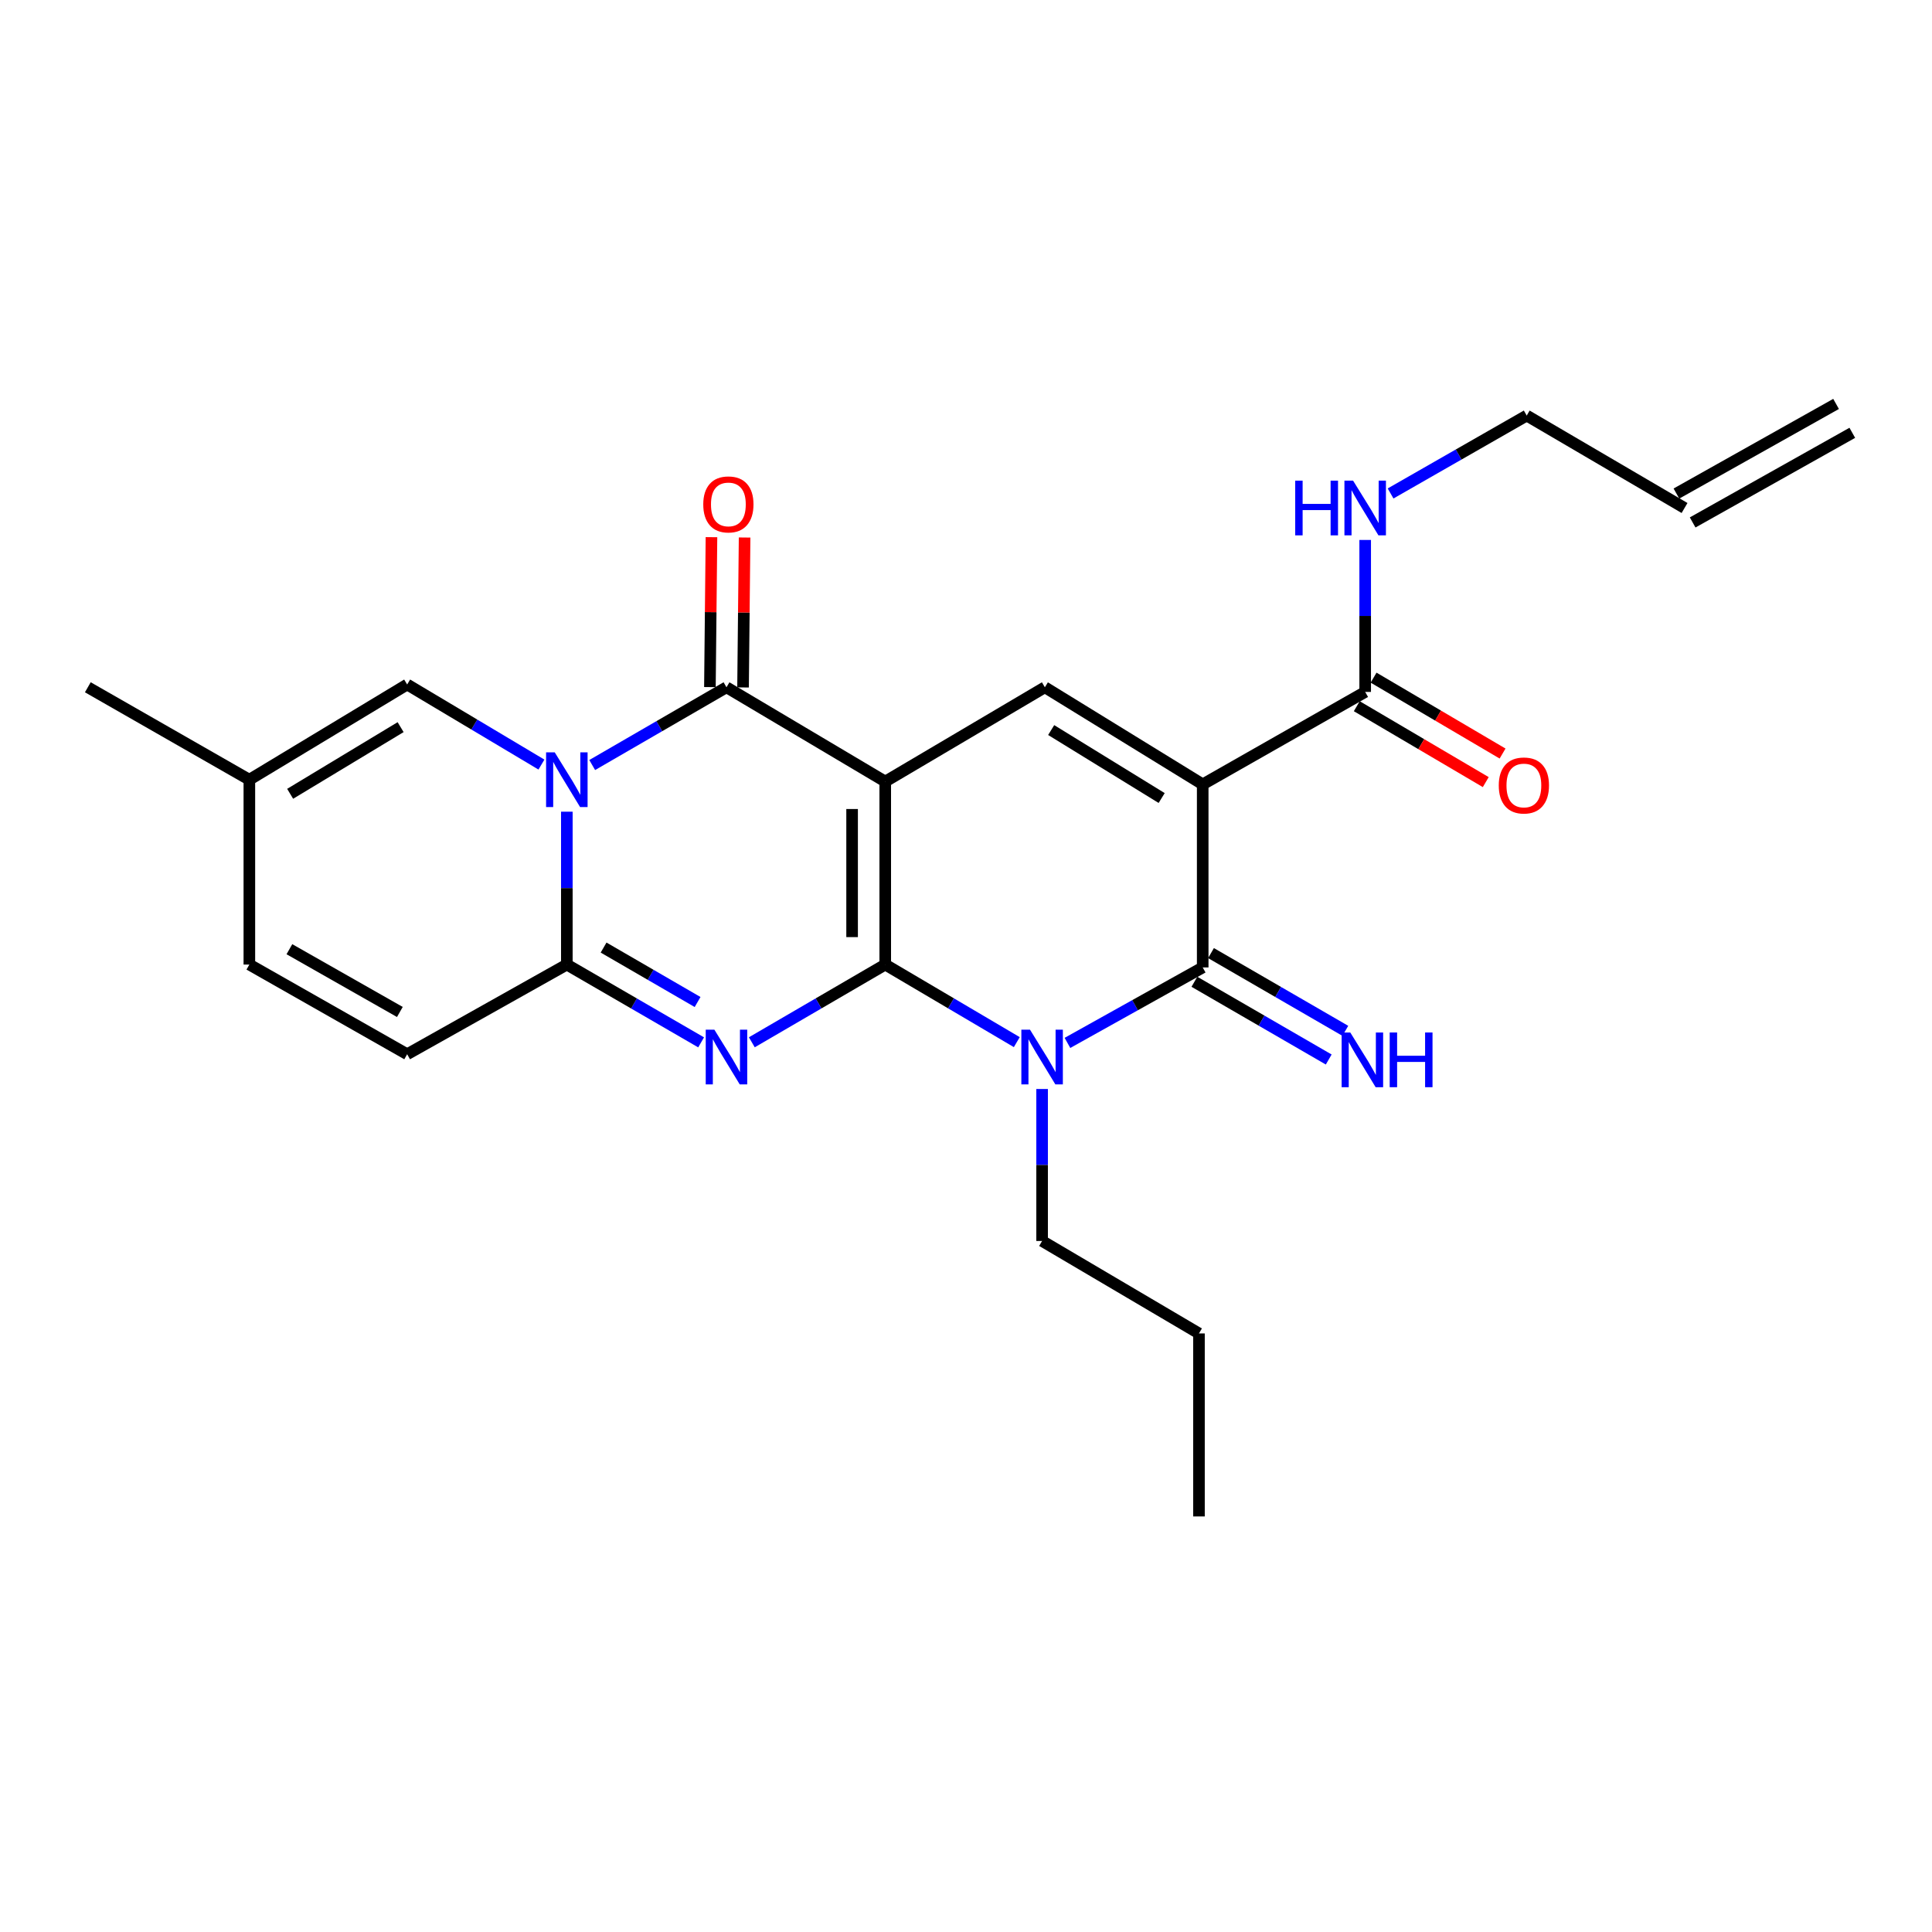 <?xml version='1.0' encoding='iso-8859-1'?>
<svg version='1.1' baseProfile='full'
              xmlns='http://www.w3.org/2000/svg'
                      xmlns:rdkit='http://www.rdkit.org/xml'
                      xmlns:xlink='http://www.w3.org/1999/xlink'
                  xml:space='preserve'
width='1000px' height='1000px' viewBox='0 0 1000 1000'>
<!-- END OF HEADER -->
<rect style='opacity:1.0;fill:#FFFFFF;stroke:none' width='1000' height='1000' x='0' y='0'> </rect>
<path class='bond-0' d='M 458.199,499.257 L 458.199,404.534' style='fill:none;fill-rule:evenodd;stroke:#000000;stroke-width:6px;stroke-linecap:butt;stroke-linejoin:miter;stroke-opacity:1' />
<path class='bond-0' d='M 441.047,485.048 L 441.047,418.743' style='fill:none;fill-rule:evenodd;stroke:#000000;stroke-width:6px;stroke-linecap:butt;stroke-linejoin:miter;stroke-opacity:1' />
<path class='bond-1' d='M 458.199,499.257 L 423.671,519.371' style='fill:none;fill-rule:evenodd;stroke:#000000;stroke-width:6px;stroke-linecap:butt;stroke-linejoin:miter;stroke-opacity:1' />
<path class='bond-1' d='M 423.671,519.371 L 389.143,539.486' style='fill:none;fill-rule:evenodd;stroke:#0000FF;stroke-width:6px;stroke-linecap:butt;stroke-linejoin:miter;stroke-opacity:1' />
<path class='bond-3' d='M 458.199,499.257 L 492.246,519.331' style='fill:none;fill-rule:evenodd;stroke:#000000;stroke-width:6px;stroke-linecap:butt;stroke-linejoin:miter;stroke-opacity:1' />
<path class='bond-3' d='M 492.246,519.331 L 526.294,539.406' style='fill:none;fill-rule:evenodd;stroke:#0000FF;stroke-width:6px;stroke-linecap:butt;stroke-linejoin:miter;stroke-opacity:1' />
<path class='bond-5' d='M 458.199,404.534 L 376.025,355.73' style='fill:none;fill-rule:evenodd;stroke:#000000;stroke-width:6px;stroke-linecap:butt;stroke-linejoin:miter;stroke-opacity:1' />
<path class='bond-8' d='M 458.199,404.534 L 540.82,355.73' style='fill:none;fill-rule:evenodd;stroke:#000000;stroke-width:6px;stroke-linecap:butt;stroke-linejoin:miter;stroke-opacity:1' />
<path class='bond-7' d='M 362.898,539.523 L 328.146,519.39' style='fill:none;fill-rule:evenodd;stroke:#0000FF;stroke-width:6px;stroke-linecap:butt;stroke-linejoin:miter;stroke-opacity:1' />
<path class='bond-7' d='M 328.146,519.39 L 293.394,499.257' style='fill:none;fill-rule:evenodd;stroke:#000000;stroke-width:6px;stroke-linecap:butt;stroke-linejoin:miter;stroke-opacity:1' />
<path class='bond-7' d='M 361.07,518.642 L 336.744,504.549' style='fill:none;fill-rule:evenodd;stroke:#0000FF;stroke-width:6px;stroke-linecap:butt;stroke-linejoin:miter;stroke-opacity:1' />
<path class='bond-7' d='M 336.744,504.549 L 312.418,490.456' style='fill:none;fill-rule:evenodd;stroke:#000000;stroke-width:6px;stroke-linecap:butt;stroke-linejoin:miter;stroke-opacity:1' />
<path class='bond-2' d='M 293.394,420.133 L 293.394,459.695' style='fill:none;fill-rule:evenodd;stroke:#0000FF;stroke-width:6px;stroke-linecap:butt;stroke-linejoin:miter;stroke-opacity:1' />
<path class='bond-2' d='M 293.394,459.695 L 293.394,499.257' style='fill:none;fill-rule:evenodd;stroke:#000000;stroke-width:6px;stroke-linecap:butt;stroke-linejoin:miter;stroke-opacity:1' />
<path class='bond-9' d='M 280.249,395.742 L 245.497,375.016' style='fill:none;fill-rule:evenodd;stroke:#0000FF;stroke-width:6px;stroke-linecap:butt;stroke-linejoin:miter;stroke-opacity:1' />
<path class='bond-9' d='M 245.497,375.016 L 210.745,354.291' style='fill:none;fill-rule:evenodd;stroke:#000000;stroke-width:6px;stroke-linecap:butt;stroke-linejoin:miter;stroke-opacity:1' />
<path class='bond-26' d='M 306.522,395.98 L 341.273,375.855' style='fill:none;fill-rule:evenodd;stroke:#0000FF;stroke-width:6px;stroke-linecap:butt;stroke-linejoin:miter;stroke-opacity:1' />
<path class='bond-26' d='M 341.273,375.855 L 376.025,355.73' style='fill:none;fill-rule:evenodd;stroke:#000000;stroke-width:6px;stroke-linecap:butt;stroke-linejoin:miter;stroke-opacity:1' />
<path class='bond-6' d='M 552.51,539.807 L 587.514,520.275' style='fill:none;fill-rule:evenodd;stroke:#0000FF;stroke-width:6px;stroke-linecap:butt;stroke-linejoin:miter;stroke-opacity:1' />
<path class='bond-6' d='M 587.514,520.275 L 622.517,500.743' style='fill:none;fill-rule:evenodd;stroke:#000000;stroke-width:6px;stroke-linecap:butt;stroke-linejoin:miter;stroke-opacity:1' />
<path class='bond-18' d='M 539.391,563.668 L 539.391,602.997' style='fill:none;fill-rule:evenodd;stroke:#0000FF;stroke-width:6px;stroke-linecap:butt;stroke-linejoin:miter;stroke-opacity:1' />
<path class='bond-18' d='M 539.391,602.997 L 539.391,642.327' style='fill:none;fill-rule:evenodd;stroke:#000000;stroke-width:6px;stroke-linecap:butt;stroke-linejoin:miter;stroke-opacity:1' />
<path class='bond-4' d='M 622.517,405.992 L 622.517,500.743' style='fill:none;fill-rule:evenodd;stroke:#000000;stroke-width:6px;stroke-linecap:butt;stroke-linejoin:miter;stroke-opacity:1' />
<path class='bond-10' d='M 622.517,405.992 L 706.615,358.14' style='fill:none;fill-rule:evenodd;stroke:#000000;stroke-width:6px;stroke-linecap:butt;stroke-linejoin:miter;stroke-opacity:1' />
<path class='bond-25' d='M 622.517,405.992 L 540.82,355.73' style='fill:none;fill-rule:evenodd;stroke:#000000;stroke-width:6px;stroke-linecap:butt;stroke-linejoin:miter;stroke-opacity:1' />
<path class='bond-25' d='M 601.275,413.061 L 544.087,377.877' style='fill:none;fill-rule:evenodd;stroke:#000000;stroke-width:6px;stroke-linecap:butt;stroke-linejoin:miter;stroke-opacity:1' />
<path class='bond-15' d='M 384.6,355.818 L 385.002,317.017' style='fill:none;fill-rule:evenodd;stroke:#000000;stroke-width:6px;stroke-linecap:butt;stroke-linejoin:miter;stroke-opacity:1' />
<path class='bond-15' d='M 385.002,317.017 L 385.404,278.215' style='fill:none;fill-rule:evenodd;stroke:#FF0000;stroke-width:6px;stroke-linecap:butt;stroke-linejoin:miter;stroke-opacity:1' />
<path class='bond-15' d='M 367.45,355.641 L 367.852,316.839' style='fill:none;fill-rule:evenodd;stroke:#000000;stroke-width:6px;stroke-linecap:butt;stroke-linejoin:miter;stroke-opacity:1' />
<path class='bond-15' d='M 367.852,316.839 L 368.254,278.037' style='fill:none;fill-rule:evenodd;stroke:#FF0000;stroke-width:6px;stroke-linecap:butt;stroke-linejoin:miter;stroke-opacity:1' />
<path class='bond-12' d='M 618.221,508.165 L 652.983,528.283' style='fill:none;fill-rule:evenodd;stroke:#000000;stroke-width:6px;stroke-linecap:butt;stroke-linejoin:miter;stroke-opacity:1' />
<path class='bond-12' d='M 652.983,528.283 L 687.744,548.401' style='fill:none;fill-rule:evenodd;stroke:#0000FF;stroke-width:6px;stroke-linecap:butt;stroke-linejoin:miter;stroke-opacity:1' />
<path class='bond-12' d='M 626.812,493.321 L 661.574,513.439' style='fill:none;fill-rule:evenodd;stroke:#000000;stroke-width:6px;stroke-linecap:butt;stroke-linejoin:miter;stroke-opacity:1' />
<path class='bond-12' d='M 661.574,513.439 L 696.335,533.557' style='fill:none;fill-rule:evenodd;stroke:#0000FF;stroke-width:6px;stroke-linecap:butt;stroke-linejoin:miter;stroke-opacity:1' />
<path class='bond-11' d='M 293.394,499.257 L 210.745,545.67' style='fill:none;fill-rule:evenodd;stroke:#000000;stroke-width:6px;stroke-linecap:butt;stroke-linejoin:miter;stroke-opacity:1' />
<path class='bond-27' d='M 210.745,354.291 L 129.067,403.582' style='fill:none;fill-rule:evenodd;stroke:#000000;stroke-width:6px;stroke-linecap:butt;stroke-linejoin:miter;stroke-opacity:1' />
<path class='bond-27' d='M 207.355,376.369 L 150.18,410.872' style='fill:none;fill-rule:evenodd;stroke:#000000;stroke-width:6px;stroke-linecap:butt;stroke-linejoin:miter;stroke-opacity:1' />
<path class='bond-16' d='M 702.266,365.531 L 735.647,385.174' style='fill:none;fill-rule:evenodd;stroke:#000000;stroke-width:6px;stroke-linecap:butt;stroke-linejoin:miter;stroke-opacity:1' />
<path class='bond-16' d='M 735.647,385.174 L 769.028,404.817' style='fill:none;fill-rule:evenodd;stroke:#FF0000;stroke-width:6px;stroke-linecap:butt;stroke-linejoin:miter;stroke-opacity:1' />
<path class='bond-16' d='M 710.964,350.749 L 744.345,370.392' style='fill:none;fill-rule:evenodd;stroke:#000000;stroke-width:6px;stroke-linecap:butt;stroke-linejoin:miter;stroke-opacity:1' />
<path class='bond-16' d='M 744.345,370.392 L 777.726,390.035' style='fill:none;fill-rule:evenodd;stroke:#FF0000;stroke-width:6px;stroke-linecap:butt;stroke-linejoin:miter;stroke-opacity:1' />
<path class='bond-17' d='M 706.615,358.14 L 706.615,318.811' style='fill:none;fill-rule:evenodd;stroke:#000000;stroke-width:6px;stroke-linecap:butt;stroke-linejoin:miter;stroke-opacity:1' />
<path class='bond-17' d='M 706.615,318.811 L 706.615,279.482' style='fill:none;fill-rule:evenodd;stroke:#0000FF;stroke-width:6px;stroke-linecap:butt;stroke-linejoin:miter;stroke-opacity:1' />
<path class='bond-14' d='M 210.745,545.67 L 129.067,499.257' style='fill:none;fill-rule:evenodd;stroke:#000000;stroke-width:6px;stroke-linecap:butt;stroke-linejoin:miter;stroke-opacity:1' />
<path class='bond-14' d='M 206.967,523.796 L 149.792,491.307' style='fill:none;fill-rule:evenodd;stroke:#000000;stroke-width:6px;stroke-linecap:butt;stroke-linejoin:miter;stroke-opacity:1' />
<path class='bond-13' d='M 129.067,403.582 L 129.067,499.257' style='fill:none;fill-rule:evenodd;stroke:#000000;stroke-width:6px;stroke-linecap:butt;stroke-linejoin:miter;stroke-opacity:1' />
<path class='bond-22' d='M 129.067,403.582 L 45.455,355.73' style='fill:none;fill-rule:evenodd;stroke:#000000;stroke-width:6px;stroke-linecap:butt;stroke-linejoin:miter;stroke-opacity:1' />
<path class='bond-21' d='M 719.763,255.417 L 754.995,235.253' style='fill:none;fill-rule:evenodd;stroke:#0000FF;stroke-width:6px;stroke-linecap:butt;stroke-linejoin:miter;stroke-opacity:1' />
<path class='bond-21' d='M 754.995,235.253 L 790.227,215.09' style='fill:none;fill-rule:evenodd;stroke:#000000;stroke-width:6px;stroke-linecap:butt;stroke-linejoin:miter;stroke-opacity:1' />
<path class='bond-23' d='M 539.391,642.327 L 620.583,690.188' style='fill:none;fill-rule:evenodd;stroke:#000000;stroke-width:6px;stroke-linecap:butt;stroke-linejoin:miter;stroke-opacity:1' />
<path class='bond-19' d='M 871.915,262.942 L 790.227,215.09' style='fill:none;fill-rule:evenodd;stroke:#000000;stroke-width:6px;stroke-linecap:butt;stroke-linejoin:miter;stroke-opacity:1' />
<path class='bond-20' d='M 876.113,270.419 L 958.744,224.025' style='fill:none;fill-rule:evenodd;stroke:#000000;stroke-width:6px;stroke-linecap:butt;stroke-linejoin:miter;stroke-opacity:1' />
<path class='bond-20' d='M 867.716,255.464 L 950.347,209.07' style='fill:none;fill-rule:evenodd;stroke:#000000;stroke-width:6px;stroke-linecap:butt;stroke-linejoin:miter;stroke-opacity:1' />
<path class='bond-24' d='M 620.583,690.188 L 620.583,784.91' style='fill:none;fill-rule:evenodd;stroke:#000000;stroke-width:6px;stroke-linecap:butt;stroke-linejoin:miter;stroke-opacity:1' />
<path  class='atom-2' d='M 369.765 532.968
L 379.045 547.968
Q 379.965 549.448, 381.445 552.128
Q 382.925 554.808, 383.005 554.968
L 383.005 532.968
L 386.765 532.968
L 386.765 561.288
L 382.885 561.288
L 372.925 544.888
Q 371.765 542.968, 370.525 540.768
Q 369.325 538.568, 368.965 537.888
L 368.965 561.288
L 365.285 561.288
L 365.285 532.968
L 369.765 532.968
' fill='#0000FF'/>
<path  class='atom-3' d='M 287.134 389.422
L 296.414 404.422
Q 297.334 405.902, 298.814 408.582
Q 300.294 411.262, 300.374 411.422
L 300.374 389.422
L 304.134 389.422
L 304.134 417.742
L 300.254 417.742
L 290.294 401.342
Q 289.134 399.422, 287.894 397.222
Q 286.694 395.022, 286.334 394.342
L 286.334 417.742
L 282.654 417.742
L 282.654 389.422
L 287.134 389.422
' fill='#0000FF'/>
<path  class='atom-4' d='M 533.131 532.968
L 542.411 547.968
Q 543.331 549.448, 544.811 552.128
Q 546.291 554.808, 546.371 554.968
L 546.371 532.968
L 550.131 532.968
L 550.131 561.288
L 546.251 561.288
L 536.291 544.888
Q 535.131 542.968, 533.891 540.768
Q 532.691 538.568, 532.331 537.888
L 532.331 561.288
L 528.651 561.288
L 528.651 532.968
L 533.131 532.968
' fill='#0000FF'/>
<path  class='atom-13' d='M 698.907 534.416
L 708.187 549.416
Q 709.107 550.896, 710.587 553.576
Q 712.067 556.256, 712.147 556.416
L 712.147 534.416
L 715.907 534.416
L 715.907 562.736
L 712.027 562.736
L 702.067 546.336
Q 700.907 544.416, 699.667 542.216
Q 698.467 540.016, 698.107 539.336
L 698.107 562.736
L 694.427 562.736
L 694.427 534.416
L 698.907 534.416
' fill='#0000FF'/>
<path  class='atom-13' d='M 719.307 534.416
L 723.147 534.416
L 723.147 546.456
L 737.627 546.456
L 737.627 534.416
L 741.467 534.416
L 741.467 562.736
L 737.627 562.736
L 737.627 549.656
L 723.147 549.656
L 723.147 562.736
L 719.307 562.736
L 719.307 534.416
' fill='#0000FF'/>
<path  class='atom-16' d='M 364.007 261.078
Q 364.007 254.278, 367.367 250.478
Q 370.727 246.678, 377.007 246.678
Q 383.287 246.678, 386.647 250.478
Q 390.007 254.278, 390.007 261.078
Q 390.007 267.958, 386.607 271.878
Q 383.207 275.758, 377.007 275.758
Q 370.767 275.758, 367.367 271.878
Q 364.007 267.998, 364.007 261.078
M 377.007 272.558
Q 381.327 272.558, 383.647 269.678
Q 386.007 266.758, 386.007 261.078
Q 386.007 255.518, 383.647 252.718
Q 381.327 249.878, 377.007 249.878
Q 372.687 249.878, 370.327 252.678
Q 368.007 255.478, 368.007 261.078
Q 368.007 266.798, 370.327 269.678
Q 372.687 272.558, 377.007 272.558
' fill='#FF0000'/>
<path  class='atom-17' d='M 775.76 406.558
Q 775.76 399.758, 779.12 395.958
Q 782.48 392.158, 788.76 392.158
Q 795.04 392.158, 798.4 395.958
Q 801.76 399.758, 801.76 406.558
Q 801.76 413.438, 798.36 417.358
Q 794.96 421.238, 788.76 421.238
Q 782.52 421.238, 779.12 417.358
Q 775.76 413.478, 775.76 406.558
M 788.76 418.038
Q 793.08 418.038, 795.4 415.158
Q 797.76 412.238, 797.76 406.558
Q 797.76 400.998, 795.4 398.198
Q 793.08 395.358, 788.76 395.358
Q 784.44 395.358, 782.08 398.158
Q 779.76 400.958, 779.76 406.558
Q 779.76 412.278, 782.08 415.158
Q 784.44 418.038, 788.76 418.038
' fill='#FF0000'/>
<path  class='atom-18' d='M 670.395 248.782
L 674.235 248.782
L 674.235 260.822
L 688.715 260.822
L 688.715 248.782
L 692.555 248.782
L 692.555 277.102
L 688.715 277.102
L 688.715 264.022
L 674.235 264.022
L 674.235 277.102
L 670.395 277.102
L 670.395 248.782
' fill='#0000FF'/>
<path  class='atom-18' d='M 700.355 248.782
L 709.635 263.782
Q 710.555 265.262, 712.035 267.942
Q 713.515 270.622, 713.595 270.782
L 713.595 248.782
L 717.355 248.782
L 717.355 277.102
L 713.475 277.102
L 703.515 260.702
Q 702.355 258.782, 701.115 256.582
Q 699.915 254.382, 699.555 253.702
L 699.555 277.102
L 695.875 277.102
L 695.875 248.782
L 700.355 248.782
' fill='#0000FF'/>
</svg>
